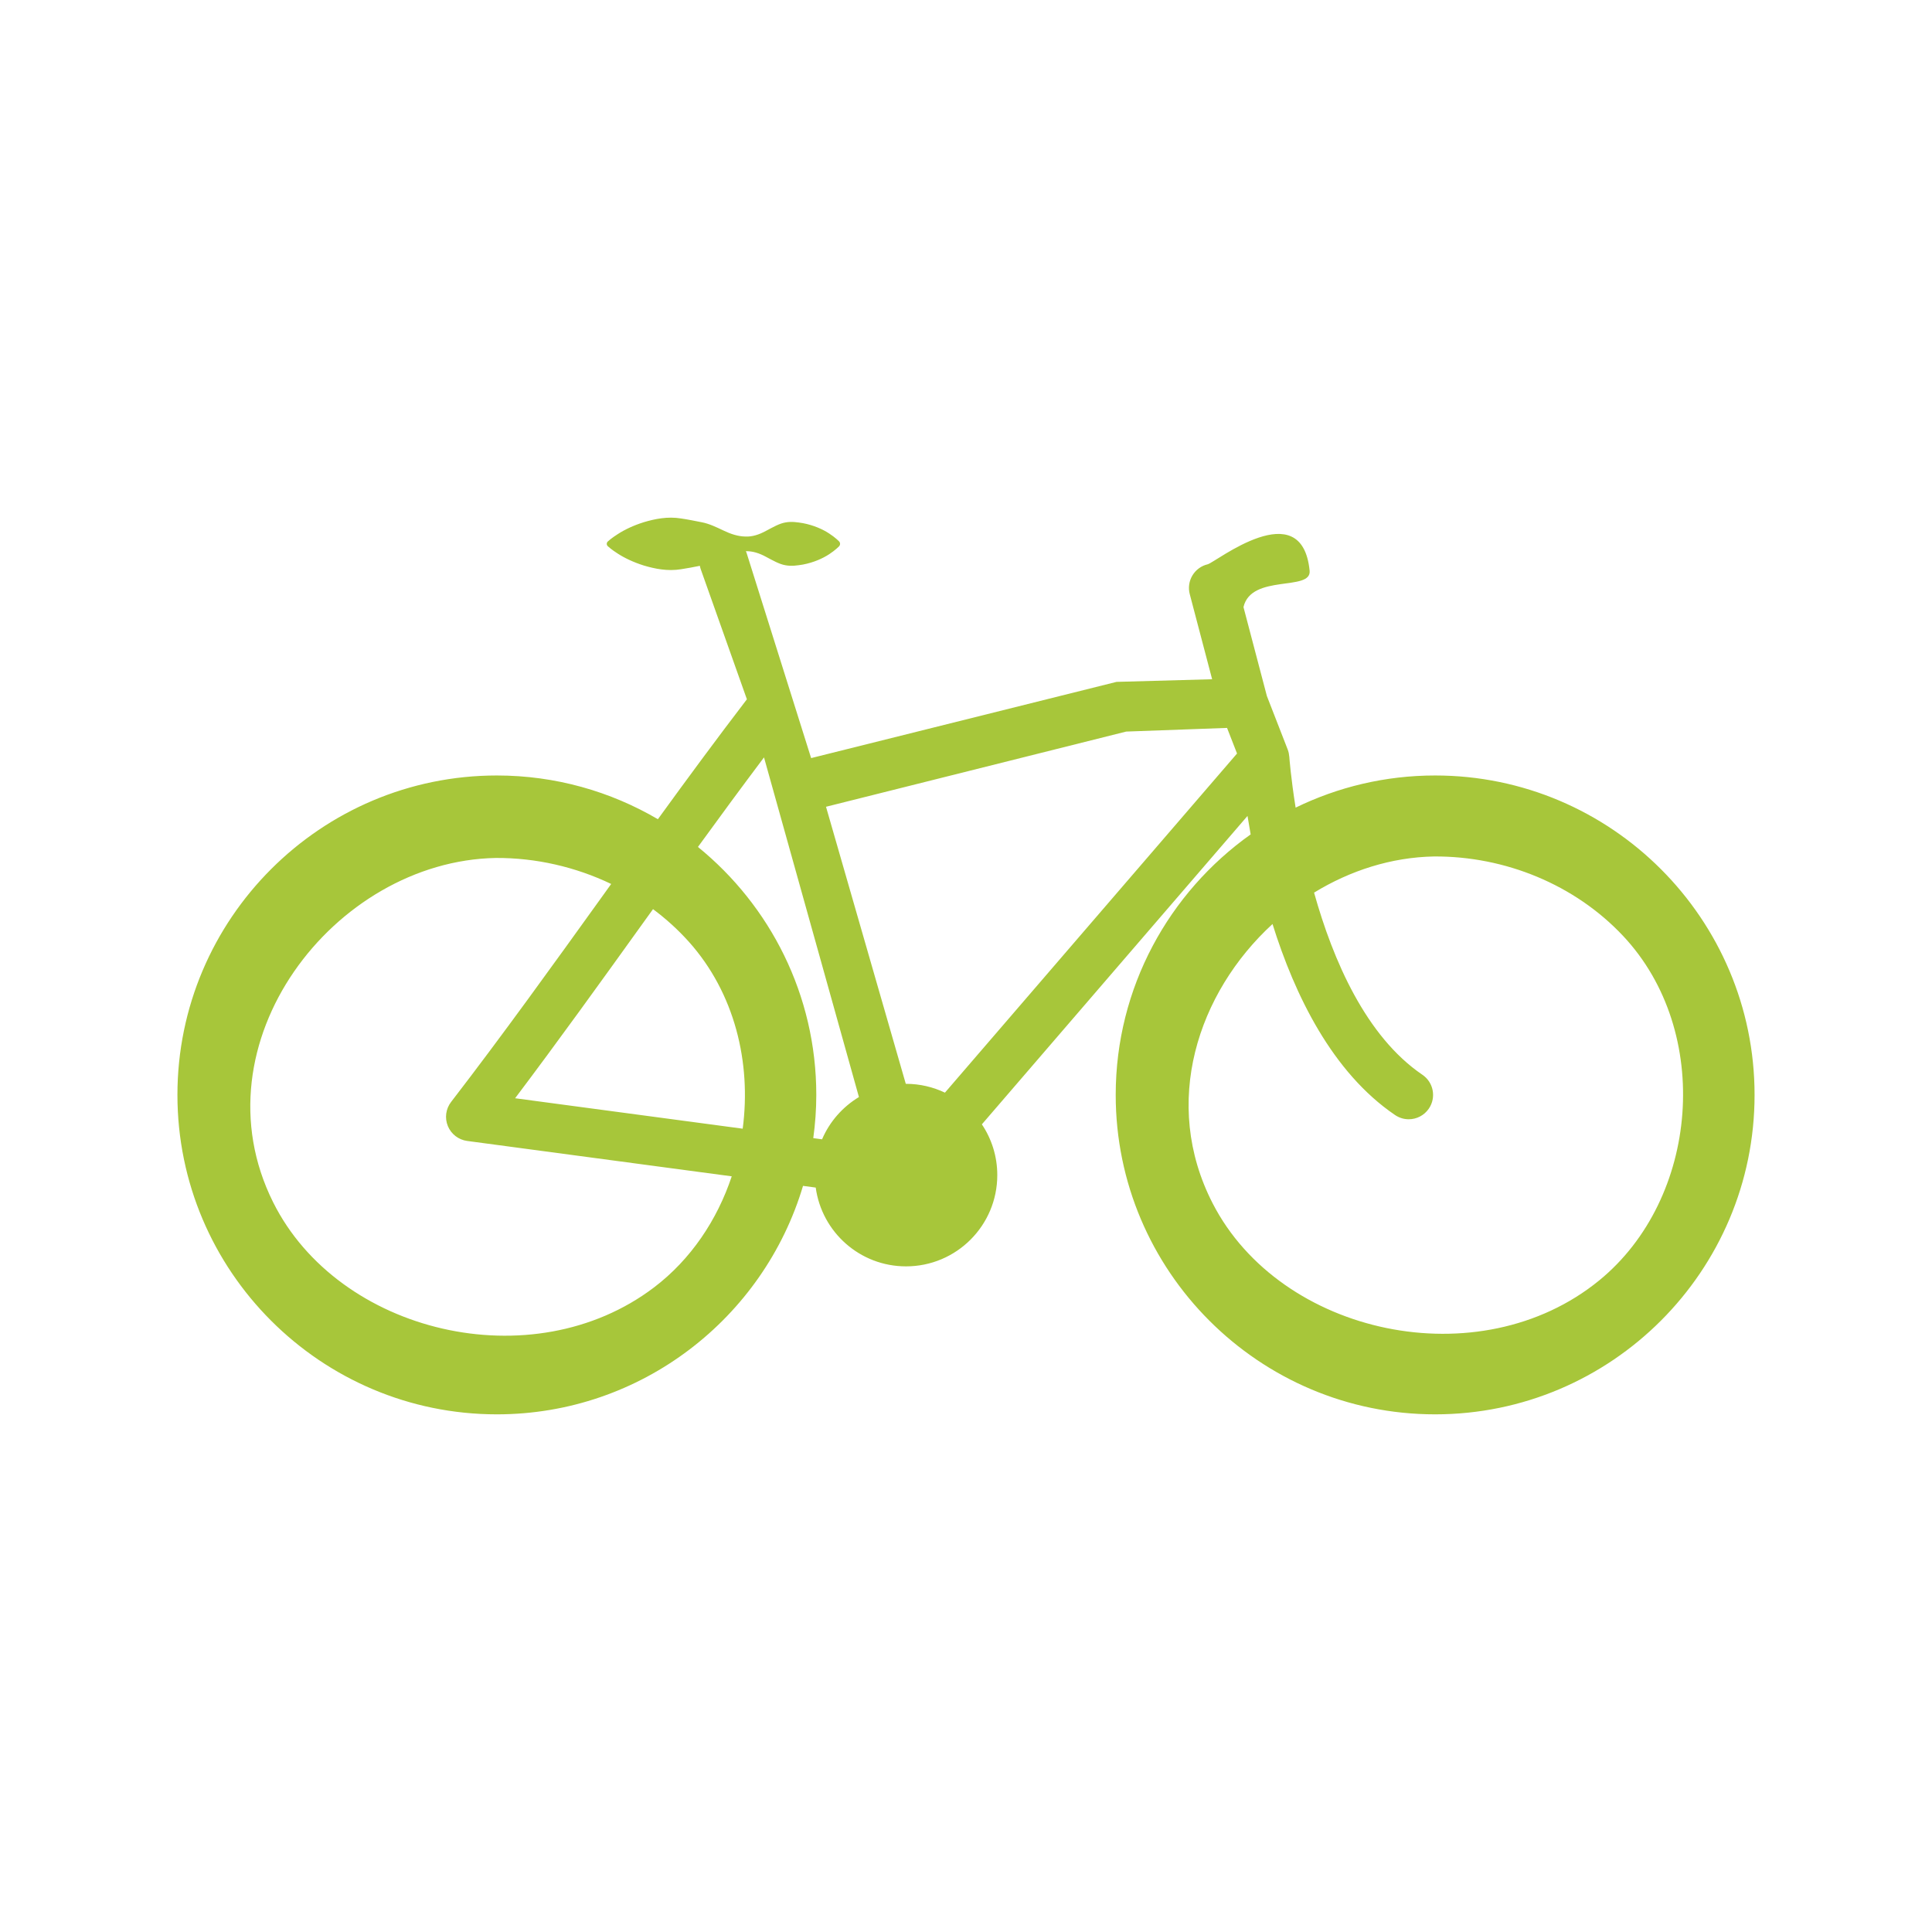 <?xml version="1.0" encoding="UTF-8" standalone="no"?>
<!DOCTYPE svg PUBLIC "-//W3C//DTD SVG 1.1//EN" "http://www.w3.org/Graphics/SVG/1.1/DTD/svg11.dtd">
<svg width="100%" height="100%" viewBox="0 0 98 98" version="1.1" xmlns="http://www.w3.org/2000/svg" xmlns:xlink="http://www.w3.org/1999/xlink" xml:space="preserve" xmlns:serif="http://www.serif.com/" style="fill-rule:evenodd;clip-rule:evenodd;stroke-linejoin:round;stroke-miterlimit:2;">
    <path d="M61.485,34.454L60.35,30.138C60.265,29.817 60.314,29.474 60.485,29.189C60.657,28.903 60.936,28.699 61.26,28.623C61.653,28.53 66.037,25.003 66.43,28.947C66.536,30.015 63.47,29.094 63.075,30.794L64.262,35.305L65.318,38.018C65.34,38.075 65.356,38.132 65.37,38.19C65.374,38.207 65.375,38.224 65.378,38.241C65.386,38.283 65.393,38.324 65.396,38.366C65.397,38.371 65.398,38.377 65.399,38.383C65.401,38.417 65.476,39.438 65.72,40.967C67.86,39.923 70.261,39.336 72.797,39.336C81.732,39.336 89,46.605 89,55.539C89,64.473 81.732,71.742 72.797,71.742C63.863,71.742 56.594,64.473 56.594,55.539C56.594,50.089 59.302,45.263 63.439,42.324C63.379,41.996 63.326,41.684 63.279,41.388L49.805,57.032C50.299,57.768 50.587,58.653 50.587,59.606C50.587,62.163 48.515,64.236 45.958,64.236C43.616,64.236 41.686,62.496 41.377,60.239L40.733,60.153C38.74,66.846 32.534,71.742 25.203,71.742C16.269,71.742 9,64.473 9,55.539C9,46.605 16.269,39.336 25.203,39.336C28.18,39.336 30.97,40.147 33.371,41.554C34.852,39.511 36.36,37.466 37.886,35.471L35.536,28.848C35.519,28.8 35.511,28.75 35.5,28.701C35.176,28.765 34.856,28.829 34.546,28.874C33.859,28.986 33.217,28.851 32.668,28.689C32.118,28.518 31.66,28.292 31.339,28.083C31.179,27.983 31.053,27.889 30.967,27.821C30.881,27.749 30.835,27.71 30.835,27.71C30.767,27.653 30.759,27.551 30.816,27.482C30.822,27.476 30.829,27.469 30.835,27.463C30.835,27.463 30.881,27.425 30.967,27.352C31.053,27.285 31.179,27.19 31.339,27.091C31.66,26.881 32.118,26.655 32.668,26.485C33.217,26.322 33.859,26.187 34.546,26.299C34.889,26.349 35.244,26.422 35.605,26.493C35.966,26.563 36.333,26.736 36.699,26.911C37.065,27.087 37.432,27.207 37.793,27.215C38.154,27.236 38.509,27.117 38.852,26.93C39.196,26.749 39.528,26.553 39.843,26.501C40.158,26.442 40.456,26.493 40.73,26.537C41.28,26.642 41.738,26.85 42.059,27.061C42.38,27.269 42.563,27.463 42.563,27.463C42.629,27.533 42.628,27.641 42.563,27.71C42.563,27.71 42.38,27.904 42.059,28.113C41.738,28.323 41.28,28.532 40.73,28.637C40.456,28.681 40.158,28.731 39.843,28.672C39.528,28.62 39.196,28.425 38.852,28.243C38.522,28.063 38.18,27.95 37.833,27.96C37.842,27.981 37.855,28 37.863,28.023L41.144,38.454L56.635,34.588L61.485,34.454ZM31.002,44.839C29.187,43.969 27.168,43.508 25.148,43.52C16.945,43.671 9.829,52.916 13.855,60.985C17.169,67.626 27.003,69.991 33.176,65.303C35.046,63.882 36.38,61.882 37.117,59.669L23.696,57.874C23.259,57.815 22.886,57.528 22.718,57.121C22.55,56.713 22.612,56.246 22.881,55.897C25.499,52.498 28.073,48.914 30.564,45.449C30.71,45.246 30.856,45.042 31.002,44.839ZM64.548,46.87C60.753,50.354 58.893,55.949 61.513,61.042C64.953,67.726 75.043,69.914 81.121,64.947C86.189,60.805 86.896,52.328 82.326,47.469C79.886,44.875 76.349,43.422 72.739,43.444C70.574,43.484 68.484,44.159 66.656,45.278C67.622,48.73 69.296,52.578 72.152,54.518C72.716,54.901 72.862,55.669 72.479,56.233C72.24,56.584 71.852,56.774 71.457,56.774C71.218,56.774 70.977,56.705 70.764,56.56C67.586,54.401 65.681,50.496 64.548,46.87ZM35.403,42.961C39.062,45.935 41.406,50.467 41.406,55.539C41.406,56.283 41.351,57.014 41.253,57.732L41.699,57.791C42.082,56.894 42.742,56.147 43.569,55.647L38.754,38.418C37.626,39.919 36.508,41.438 35.403,42.961ZM33.124,46.116L32.568,46.889C30.476,49.802 28.323,52.798 26.129,55.708L37.673,57.252C38.117,53.895 37.265,50.362 34.937,47.765C34.389,47.155 33.781,46.604 33.124,46.116ZM47.932,55.424C47.332,55.14 46.665,54.977 45.958,54.977C45.954,54.977 45.95,54.978 45.946,54.978L41.899,40.923L57.124,37.109L62.242,36.923L62.748,38.222L47.932,55.424Z" style="fill:rgb(167,198,58);"/>
</svg>
